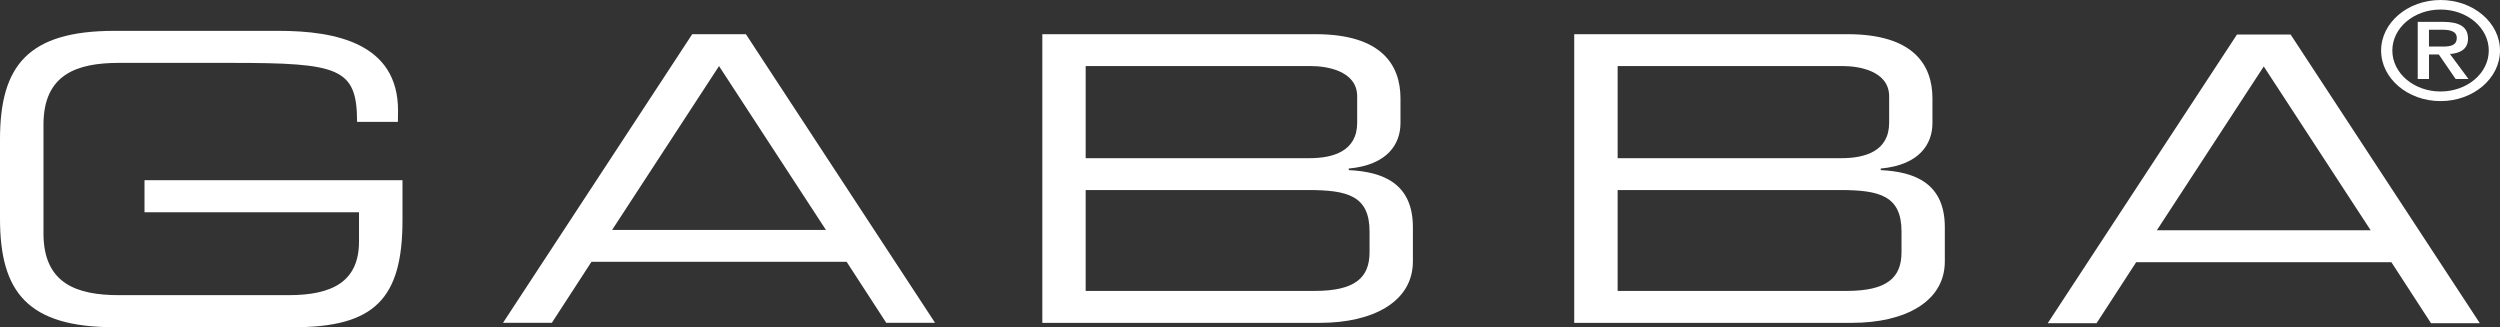 <?xml version="1.0" encoding="UTF-8"?>
<svg id="Ebene_2" data-name="Ebene 2" xmlns="http://www.w3.org/2000/svg" viewBox="0 0 696.85 91.21">
  <rect x="0" y="0" width="696.85" height="91.21" fill="#333333" stroke="none"/>
  <defs>
    <style>
      .cls-1 {
        fill: #fff;
        fill-rule: evenodd;
      }
    </style>
  </defs>
  <g id="Ebene_1-2" data-name="Ebene 1">
    <g>
      <path class="cls-1" d="M112.19,61.4c0,21.99-7.92,29.81-30.3,29.81H31.91C7.67,91.21,0,81.38,0,60.95v-22.1C0,18.42,7.67,8.6,31.91,8.6h45.77c16.08,0,33.27,3.57,33.27,22.21l-.04,3.16h-11.38c0-15.07-5.03-16.44-34.96-16.44h-31.42c-11.62,0-21.03,3.12-21.03,17.19v30.36c0,14.06,9.4,17.19,21.03,17.19h47.38c12.12,0,19.54-3.8,19.54-14.96v-8.15h-59.79v-8.93h71.91v11.16Z"/>
      <path class="cls-1" d="M192.95,9.53h14.96l52.73,80.45h-13.61l-11.04-17h-71.13l-11.04,17h-13.61L192.95,9.53ZM200.42,18.42l-29.8,45.67h59.6l-29.8-45.67Z"/>
      <path class="cls-1" d="M623.53,9.63h14.96l52.73,80.45h-13.61l-11.04-17h-71.13l-11.04,17h-13.61l52.74-80.45ZM631,18.52l-29.8,45.67h59.6l-29.8-45.67Z"/>
      <path class="cls-1" d="M290.54,9.53h76.17c18.49,0,23.66,8.67,23.66,17.89v6.89c0,5.78-3.57,11.67-14.42,12.67v.44c9.49.44,17.88,3.67,17.88,15.89v9.56c0,11.22-11.1,17.12-25.88,17.12h-77.41V9.53ZM381.75,64.53c0-10-6.17-11.56-17.13-11.56h-62v28.12h63.85c11.21,0,15.28-3.67,15.28-10.78v-5.78ZM378.3,26.86c0-7.33-9-8.44-12.7-8.44h-62.98v25.67h62.37c6.53,0,13.31-1.89,13.31-9.89v-7.34Z"/>
      <path class="cls-1" d="M438.82,9.53h76.17c18.49,0,23.66,8.67,23.66,17.89v6.89c0,5.78-3.57,11.67-14.42,12.67v.44c9.49.44,17.87,3.67,17.87,15.89v9.56c0,11.22-11.1,17.12-25.89,17.12h-77.41V9.53ZM530.03,64.53c0-10-6.16-11.56-17.13-11.56h-62v28.12h63.85c11.21,0,15.28-3.67,15.28-10.78v-5.78ZM526.58,26.86c0-7.33-9-8.44-12.7-8.44h-62.98v25.67h62.37c6.53,0,13.31-1.89,13.31-9.89v-7.34Z"/>
      <path class="cls-1" d="M680.28,0c9.14,0,16.57,6.32,16.57,14.09s-7.44,14.09-16.57,14.09-16.57-6.32-16.57-14.09,7.44-14.09,16.57-14.09M680.28,25.5c7.44,0,13.44-5.1,13.44-11.42s-6-11.42-13.44-11.42-13.44,5.1-13.44,11.42,6.01,11.42,13.44,11.42M673.92,6.09h6.94c4.61,0,7.07,1.33,7.07,4.68,0,2.89-2.1,4.04-5.02,4.3l5.16,6.96h-3.58l-4.7-6.85h-2.73v6.85h-3.14V6.09ZM680.82,12.98c2.19,0,3.98-.27,3.98-2.44,0-1.9-2.1-2.25-3.94-2.25h-3.81v4.69h3.77Z"/>
    </g>
  </g>
</svg>
